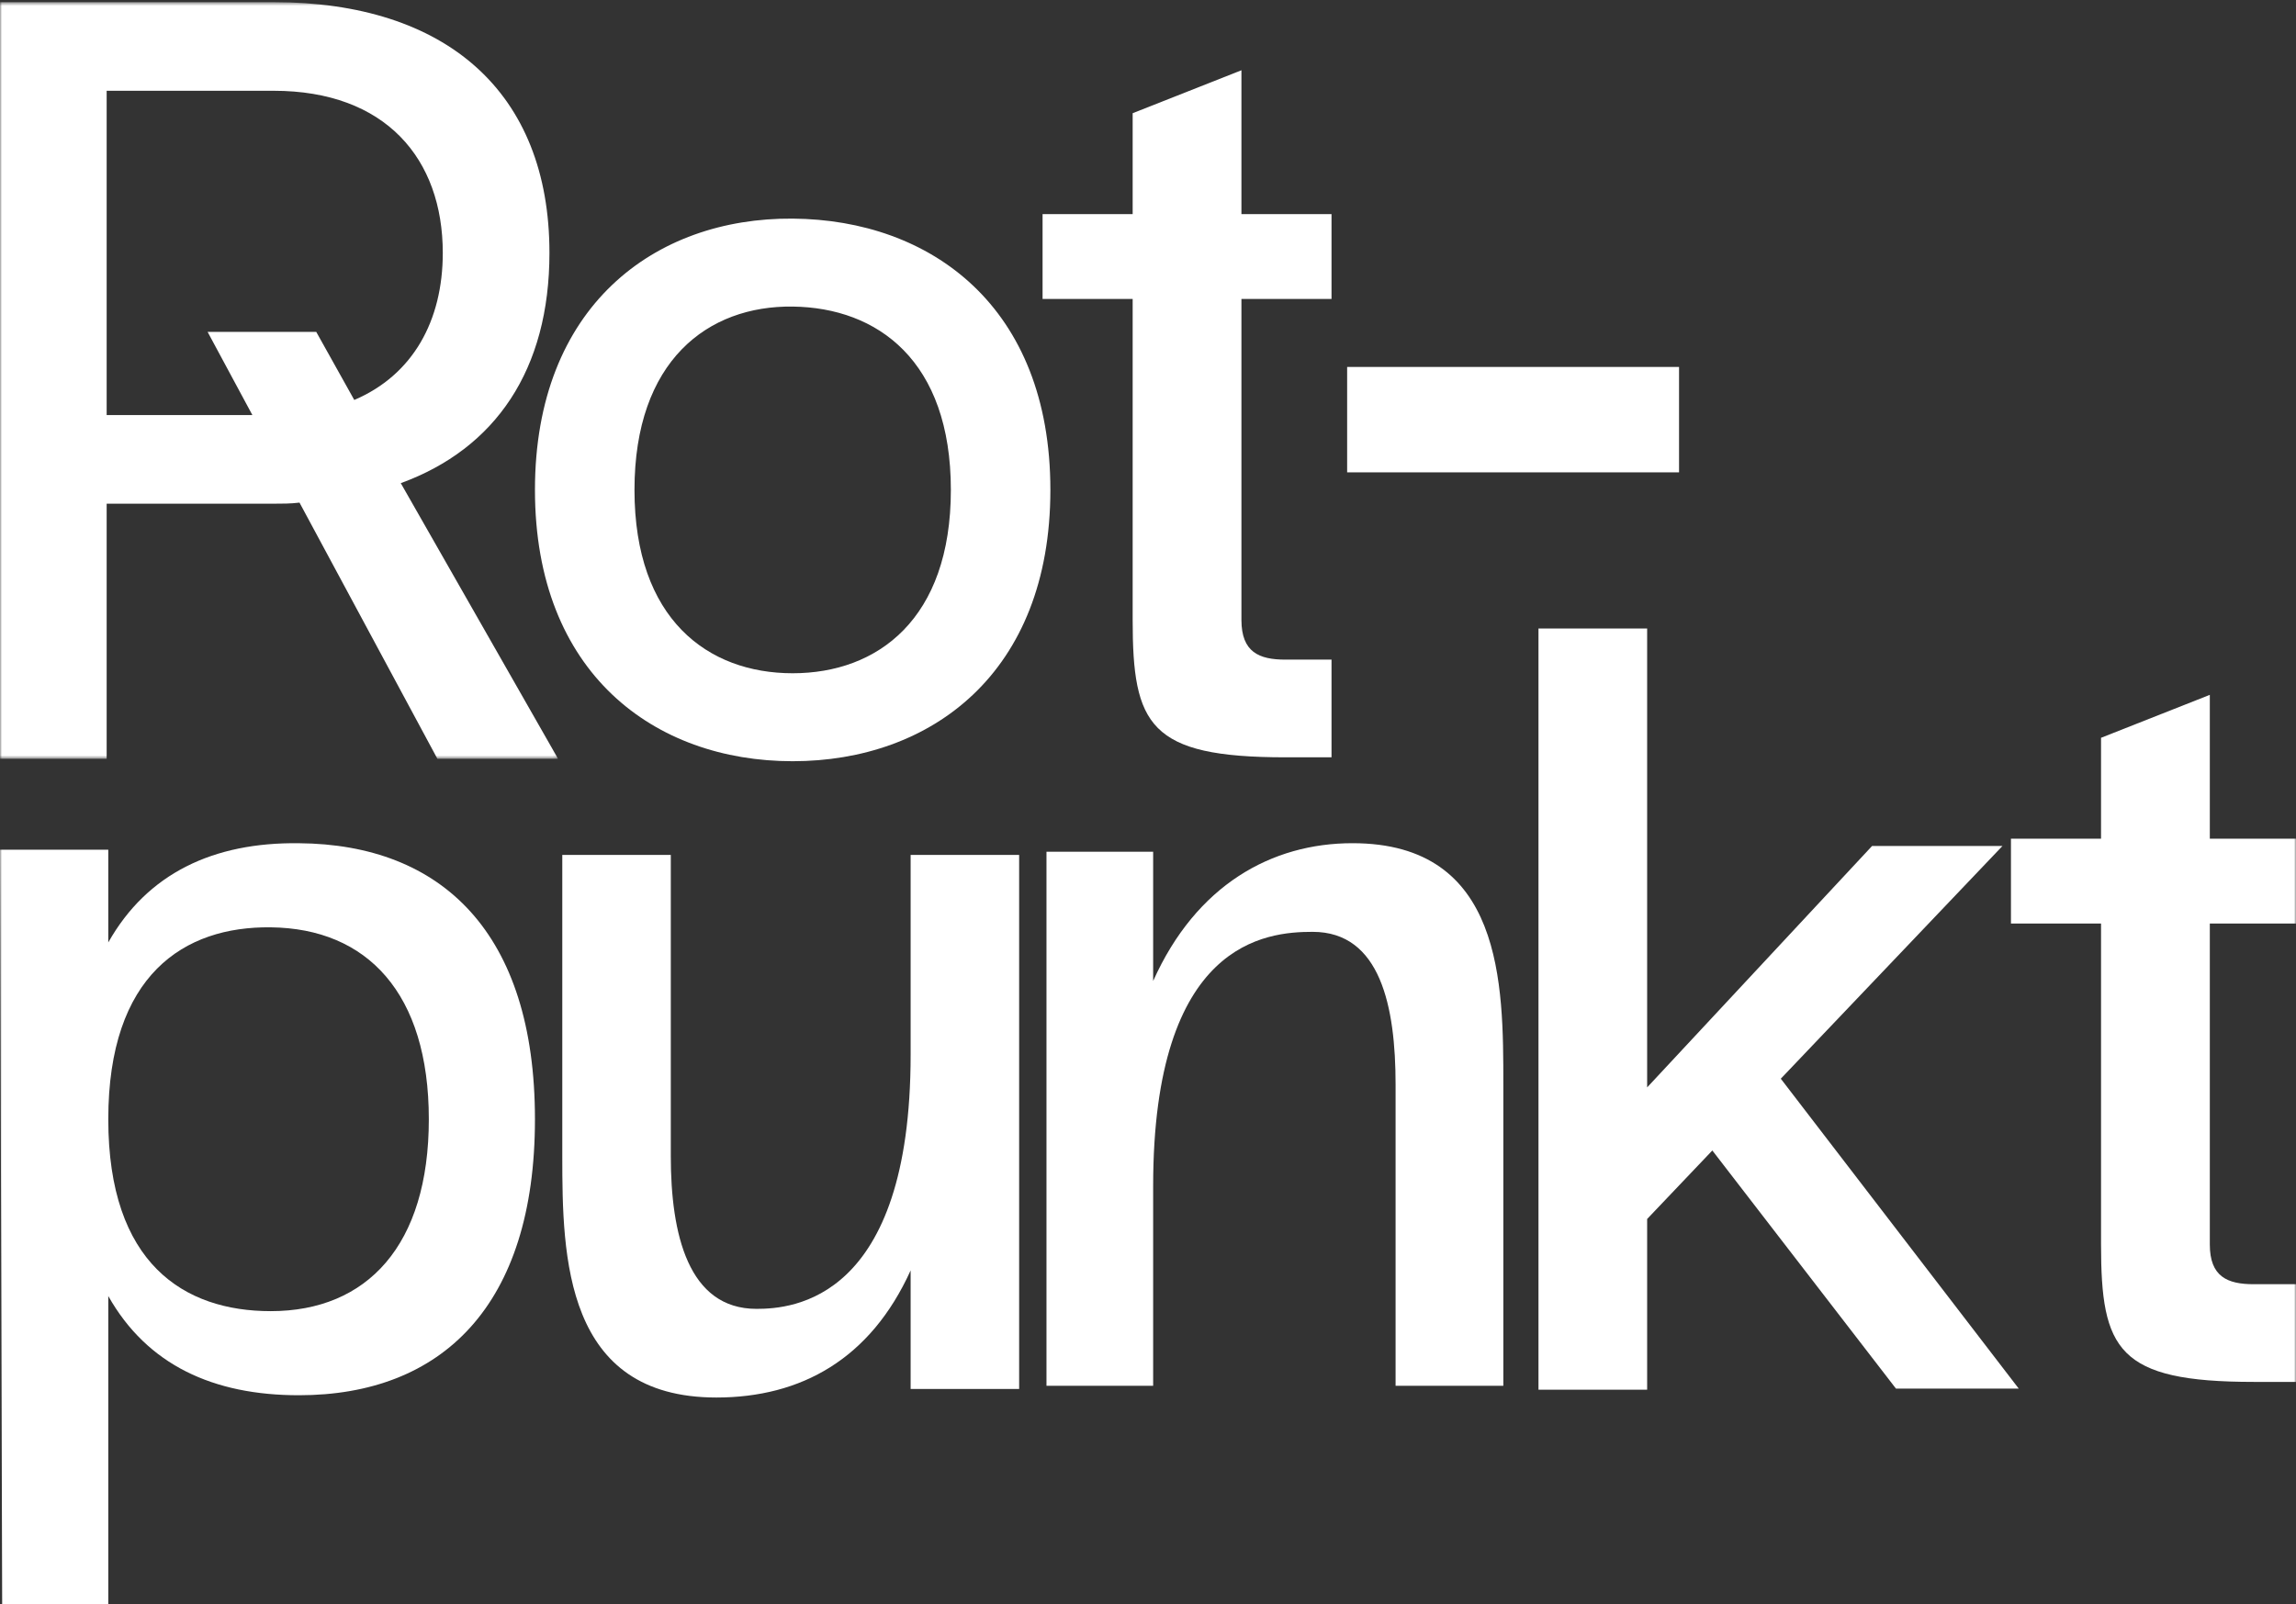 <?xml version="1.0" encoding="UTF-8"?> <svg xmlns="http://www.w3.org/2000/svg" xmlns:xlink="http://www.w3.org/1999/xlink" width="588px" height="411px" viewBox="0 0 588 411" version="1.1"><rect x="0" y="0" width="588" height="411" fill="#333333" stroke="none"/><!-- Generator: Sketch 62 (91390) - https://sketch.com --><title>Group 15</title><desc>Created with Sketch.</desc><defs><polygon id="path-1" points="0 0.549 142.918 0.549 142.918 194.379 0 194.379"></polygon><polygon id="path-3" points="0 414 588 414 588 2 0 2"></polygon></defs><g id="Deck" stroke="none" stroke-width="1" fill="none" fill-rule="evenodd"><g id="Climb_Sports-Page" transform="translate(-1172, -1146)"><g id="Group-15" transform="translate(1172, 1146)"><g id="Group-3"><mask id="mask-2" fill="white"><use xlink:href="#path-1"></use></mask><g id="Clip-2"></g><path d="M27.314,129.031 L70.079,129.031 C72.288,129.031 74.494,129.031 76.701,128.754 L112.018,194.379 L142.918,194.379 L102.637,123.77 C126.916,114.909 140.712,94.694 140.712,64.789 C140.712,23.531 114.225,0.549 70.079,0.549 L-0,0.549 L-0,194.379 L27.314,194.379 L27.314,129.031 Z M27.314,23.254 L70.079,23.254 C98.774,23.254 113.396,40.699 113.396,64.789 C113.396,82.171 105.743,96.05 90.728,102.456 L80.988,85.015 L53.166,85.015 L64.633,106.326 L27.314,106.326 L27.314,23.254 Z" id="Fill-1" fill="#FFFFFF" mask="url(#mask-2)"></path></g><path d="M203,195 C238.414,195 269,172.466 269,125.501 C269,78.534 238.414,56.274 203,56.002 C167.586,55.729 137,78.534 137,125.501 C137,172.466 167.586,195 203,195 M203,78.534 C224.732,78.806 243.513,92.38 243.513,125.501 C243.513,158.622 224.732,172.466 203,172.466 C181.268,172.466 162.489,158.622 162.489,125.501 C162.489,92.38 181.268,78.263 203,78.534" id="Fill-4" fill="#FFFFFF"></path><path d="M290.071,158.8 C290.071,185.75 294.293,194 329.181,194 L341,194 L341,168.975 L329.181,168.975 C322.428,168.975 317.927,167.05 317.927,158.8 L317.927,76.575 L341,76.575 L341,54.849 L317.927,54.849 L317.927,18 L290.071,29 L290.071,54.849 L267,54.849 L267,76.575 L290.071,76.575 L290.071,158.8 Z" id="Fill-6" fill="#FFFFFF"></path><mask id="mask-4" fill="white"><use xlink:href="#path-3"></use></mask><g id="Clip-9"></g><polygon id="Fill-8" fill="#FFFFFF" mask="url(#mask-4)" points="345 121 430 121 430 94 345 94"></polygon><path d="M76.542,216.007 C54.633,215.731 37.716,223.741 27.732,241.417 L27.732,217.664 L0,217.664 L0.554,411 L27.732,411 L27.732,332.008 C37.716,349.686 54.633,357.418 76.542,357.418 C113.149,357.418 137,334.494 137,286.713 C137,238.93 113.149,216.283 76.542,216.007 M69.332,335.875 C47.145,335.875 27.732,323.723 27.732,286.713 C27.732,249.702 47.145,237.273 69.332,237.551 C94.014,237.827 109.821,254.398 109.821,286.713 C109.821,319.027 94.014,335.875 69.332,335.875" id="Fill-10" fill="#FFFFFF" mask="url(#mask-4)"></path><path d="M233.21,270.168 C233.21,333.1 202.918,335.29 193.746,335.29 C176.237,335.29 171.79,316.135 171.79,296.163 L171.79,219 L144,219 L144,296.163 C144,321.882 144.555,358 183.464,358 C205.14,358 222.926,348.15 233.21,325.438 L233.21,355.812 L261,355.812 L261,219 L233.21,219 L233.21,270.168 Z" id="Fill-11" fill="#FFFFFF" mask="url(#mask-4)"></path><path d="M346.369,216 C325.673,216 306.357,226.671 295.319,251.296 L295.319,218.188 L268,218.188 L268,355 L295.319,355 L295.319,303.832 C295.319,241.173 324.293,238.71 336.158,238.71 C353.544,238.71 357.406,257.864 357.406,277.837 L357.406,355 L385,355 L385,277.837 C385,252.118 385,216 346.369,216" id="Fill-12" fill="#FFFFFF" mask="url(#mask-4)"></path><polygon id="Fill-13" fill="#FFFFFF" mask="url(#mask-4)" points="512.825 216.715 479.432 216.715 421.829 278.558 421.829 161 394 161 394 356 421.829 356 421.829 312.265 438.525 294.716 485.554 355.722 517 355.722 456.057 276.329"></polygon><path d="M589,236.574 L589,214.85 L565.929,214.85 L565.929,178 L538.071,189 L538.071,214.85 L515,214.85 L515,236.574 L538.071,236.574 L538.071,318.798 C538.071,345.748 542.293,354 577.183,354 L589,354 L589,328.974 L577.183,328.974 C570.429,328.974 565.929,327.049 565.929,318.798 L565.929,236.574 L589,236.574 Z" id="Fill-14" fill="#FFFFFF" mask="url(#mask-4)"></path></g></g></g></svg> 